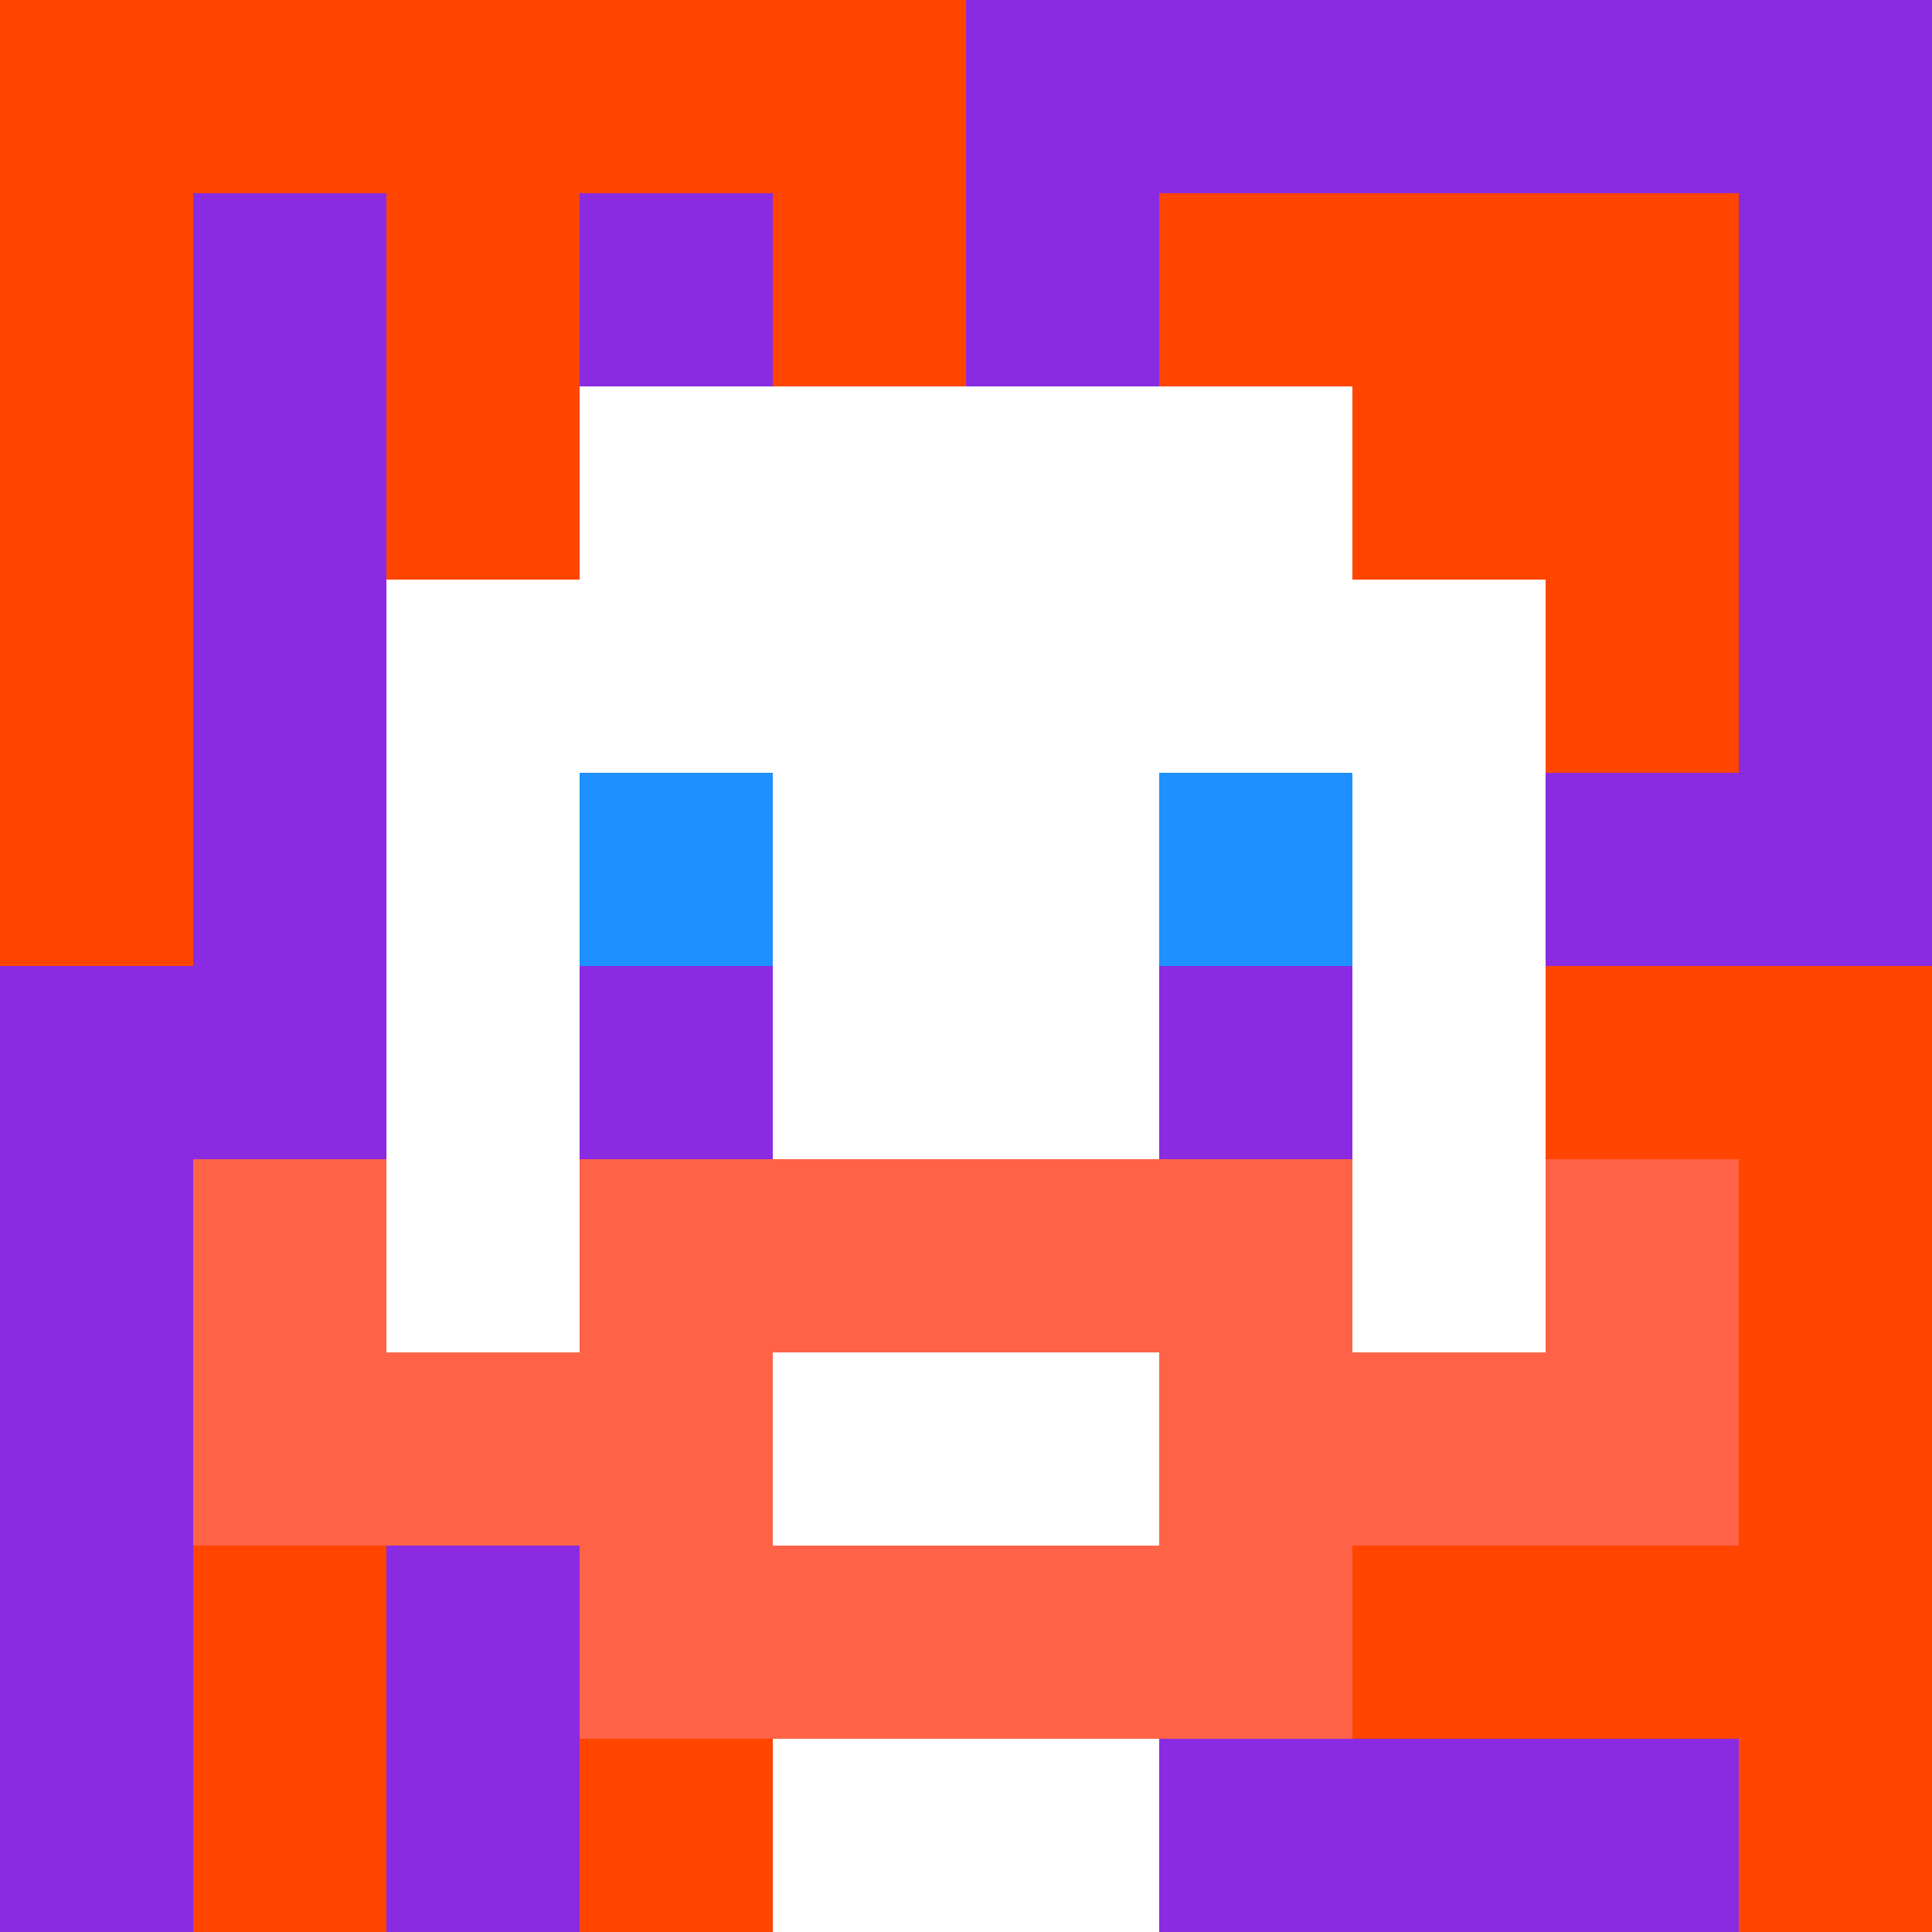 <svg xmlns="http://www.w3.org/2000/svg" version="1.1" width="600" height="600" viewBox="0 0 966 966">
<title>'goose-pfp-classic' by Dmitri Cherniak</title>
<desc>The Goose Is Loose</desc>
<rect width="100%" height="100%" fill="#7272cc"/>
<g>
  <g id="0-0">
    <rect x="0" y="0" height="966" width="966" fill="#8A2BE2"/>
    <g>
      <rect id="0-0-0-0-5-1" x="0" y="0" width="483" height="96.6" fill="#FF4500"/>
      <rect id="0-0-0-0-1-5" x="0" y="0" width="96.6" height="483" fill="#FF4500"/>
      <rect id="0-0-2-0-1-5" x="193.2" y="0" width="96.6" height="483" fill="#FF4500"/>
      <rect id="0-0-4-0-1-5" x="386.4" y="0" width="96.6" height="483" fill="#FF4500"/>
      <rect id="0-0-6-1-3-3" x="579.6" y="96.6" width="289.8" height="289.8" fill="#FF4500"/>
      <rect id="0-0-1-6-1-4" x="96.6" y="579.6" width="96.6" height="386.4" fill="#FF4500"/>
      <rect id="0-0-3-6-1-4" x="289.8" y="579.6" width="96.6" height="386.4" fill="#FF4500"/>
      <rect id="0-0-5-5-5-1" x="483" y="483" width="483" height="96.6" fill="#FF4500"/>
      <rect id="0-0-5-8-5-1" x="483" y="772.8" width="483" height="96.6" fill="#FF4500"/>
      <rect id="0-0-5-5-1-5" x="483" y="483" width="96.6" height="483" fill="#FF4500"/>
      <rect id="0-0-9-5-1-5" x="869.4" y="483" width="96.6" height="483" fill="#FF4500"/>
    </g>
    <g>
      <rect id="0-0-3-2-4-7" x="289.8" y="193.2" width="386.4" height="676.2" fill="#FFFFFF"/>
      <rect id="0-0-2-3-6-5" x="193.2" y="289.8" width="579.6" height="483" fill="#FFFFFF"/>
      <rect id="0-0-4-8-2-2" x="386.4" y="772.8" width="193.2" height="193.2" fill="#FFFFFF"/>
      <rect id="0-0-1-6-8-1" x="96.6" y="579.6" width="772.8" height="96.6" fill="#FFFFFF"/>
      <rect id="0-0-1-7-8-1" x="96.6" y="676.2" width="772.8" height="96.6" fill="#FF6347"/>
      <rect id="0-0-3-6-4-3" x="289.8" y="579.6" width="386.4" height="289.8" fill="#FF6347"/>
      <rect id="0-0-4-7-2-1" x="386.4" y="676.2" width="193.2" height="96.6" fill="#FFFFFF"/>
      <rect id="0-0-1-6-1-2" x="96.6" y="579.6" width="96.6" height="193.2" fill="#FF6347"/>
      <rect id="0-0-8-6-1-2" x="772.8" y="579.6" width="96.6" height="193.2" fill="#FF6347"/>
      <rect id="0-0-3-4-1-1" x="289.8" y="386.4" width="96.6" height="96.6" fill="#1E90FF"/>
      <rect id="0-0-6-4-1-1" x="579.6" y="386.4" width="96.6" height="96.6" fill="#1E90FF"/>
      <rect id="0-0-3-5-1-1" x="289.8" y="483" width="96.6" height="96.6" fill="#8A2BE2"/>
      <rect id="0-0-6-5-1-1" x="579.6" y="483" width="96.6" height="96.6" fill="#8A2BE2"/>
      
    </g>
  </g>
</g>
</svg>